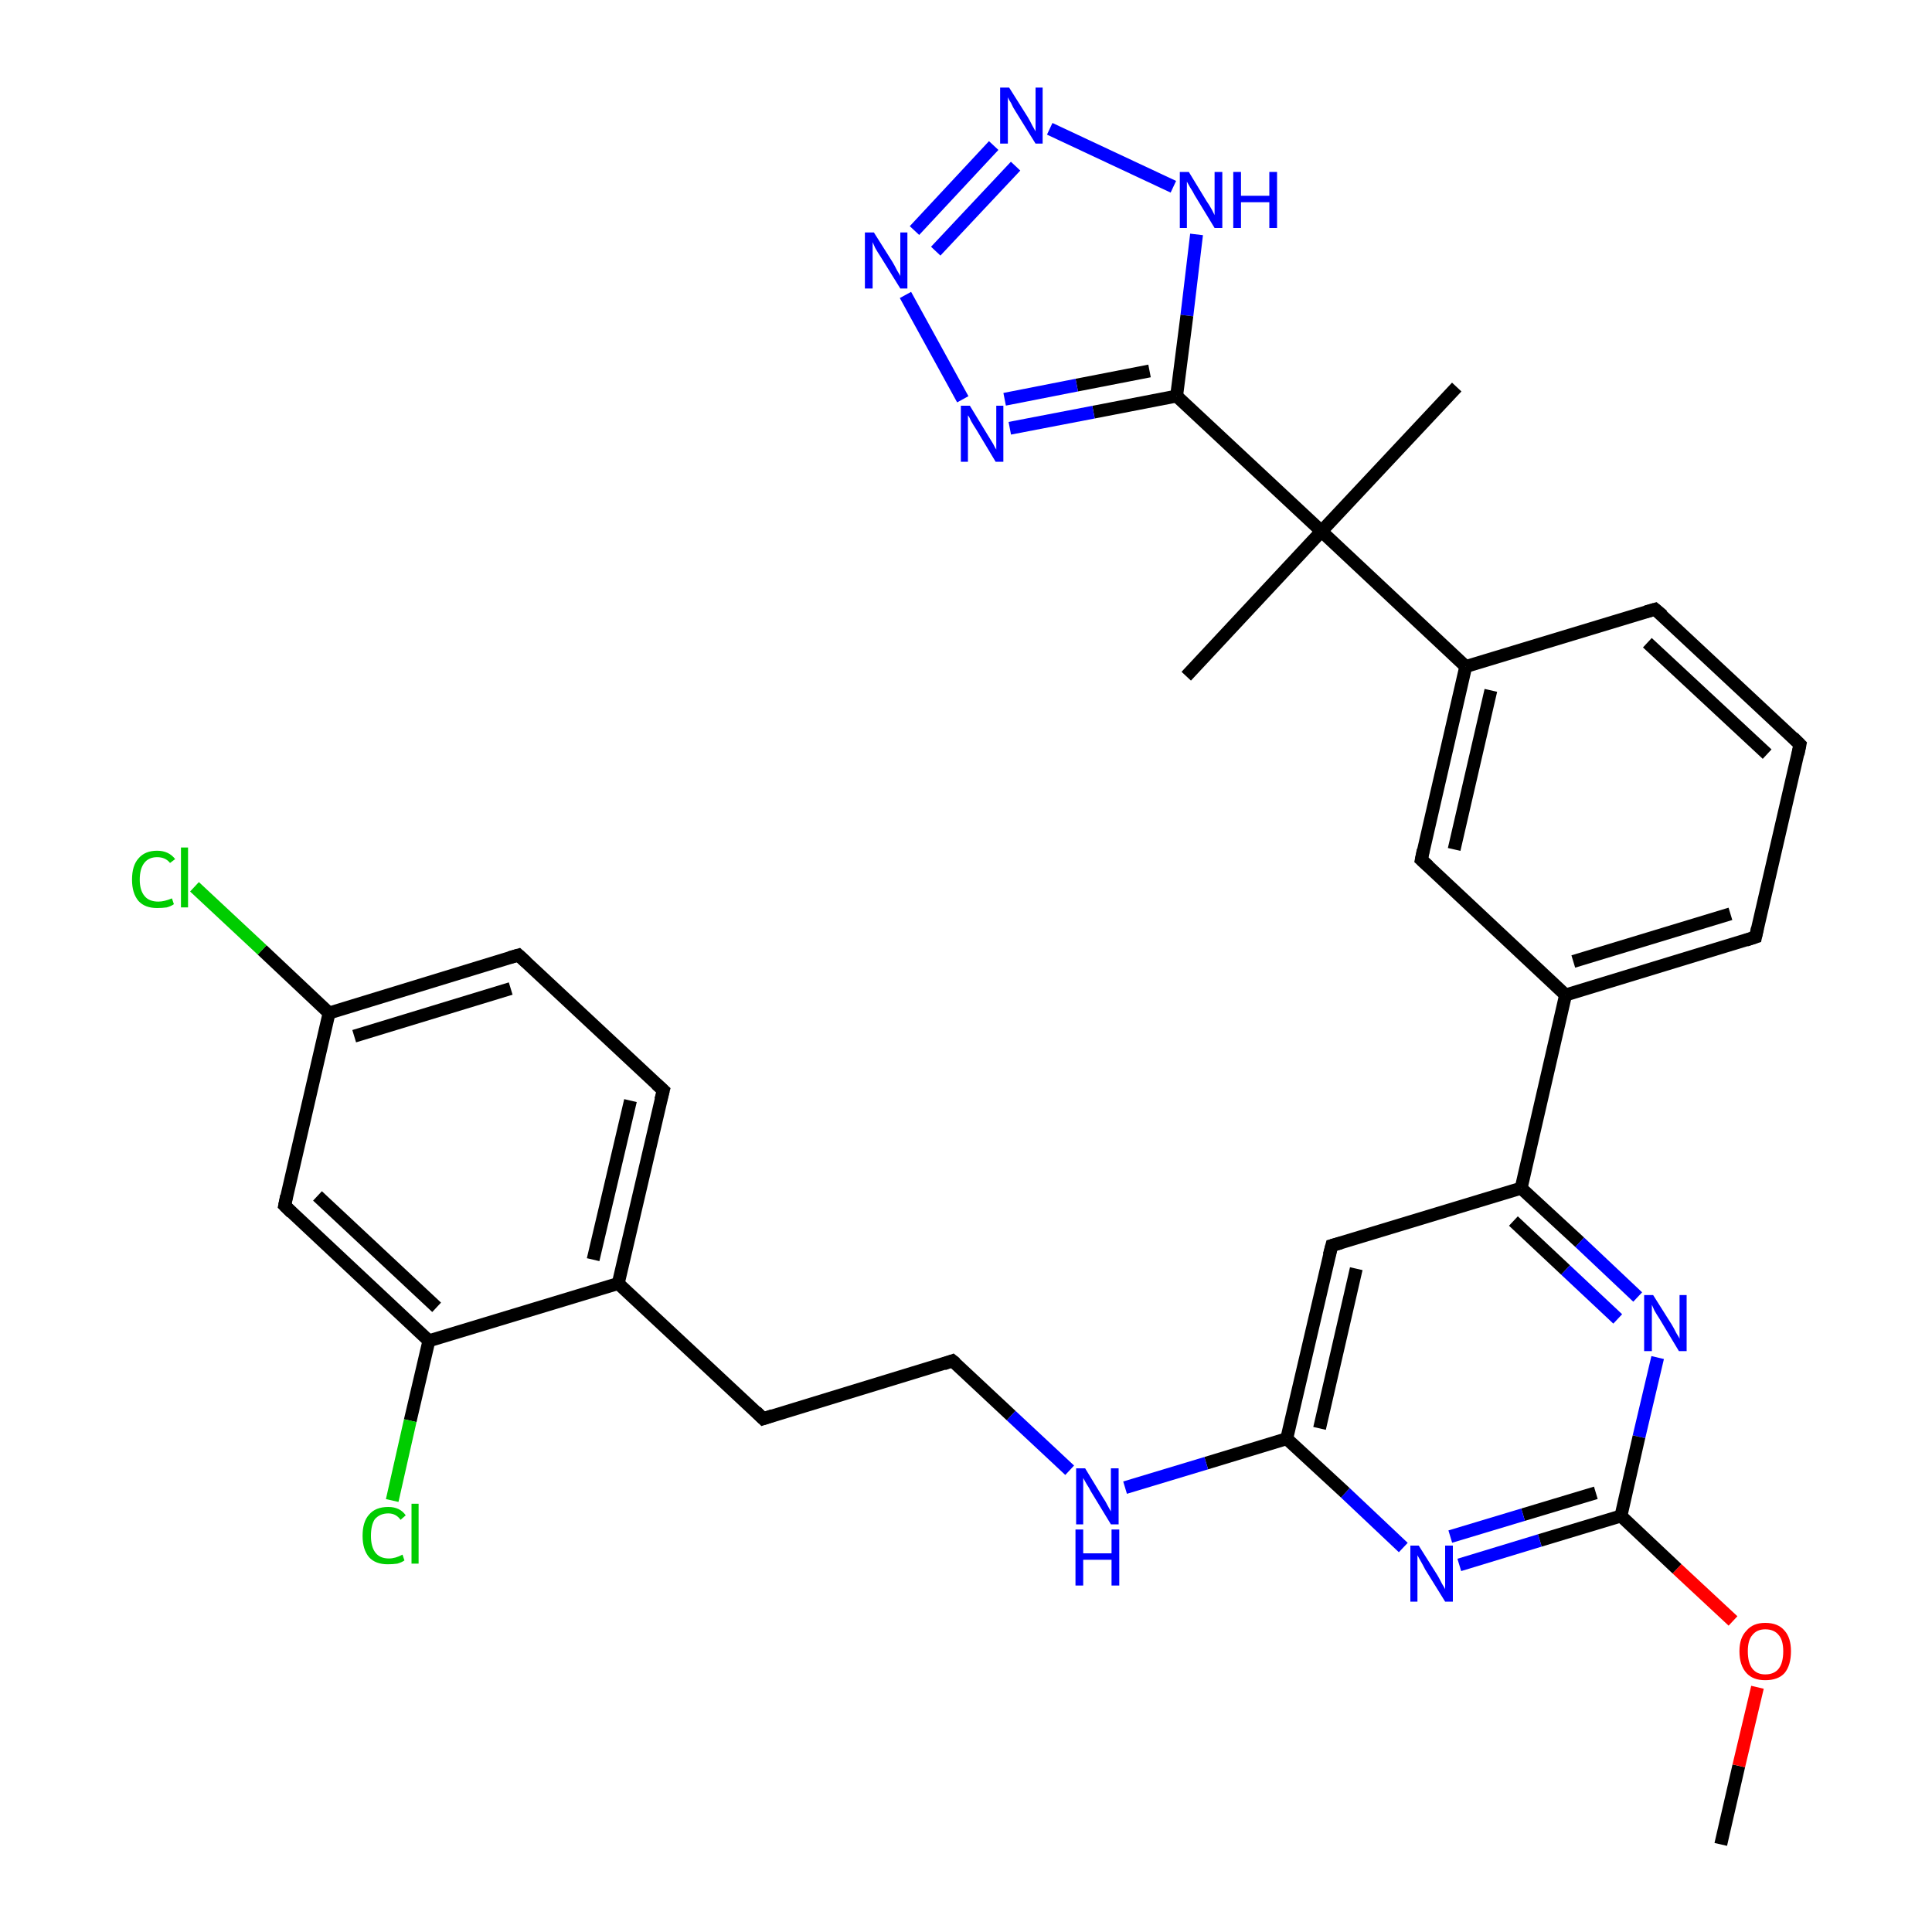 <?xml version='1.0' encoding='iso-8859-1'?>
<svg version='1.1' baseProfile='full'
              xmlns='http://www.w3.org/2000/svg'
                      xmlns:rdkit='http://www.rdkit.org/xml'
                      xmlns:xlink='http://www.w3.org/1999/xlink'
                  xml:space='preserve'
width='300px' height='300px' viewBox='0 0 300 300'>
<!-- END OF HEADER -->
<rect style='opacity:1.0;fill:#FFFFFF;stroke:none' width='300.0' height='300.0' x='0.0' y='0.0'> </rect>
<path class='bond-0 atom-0 atom-1' d='M 267.2,286.4 L 270.0,274.2' style='fill:none;fill-rule:evenodd;stroke:#000000;stroke-width:2.0px;stroke-linecap:butt;stroke-linejoin:miter;stroke-opacity:1' />
<path class='bond-0 atom-0 atom-1' d='M 270.0,274.2 L 272.9,262.0' style='fill:none;fill-rule:evenodd;stroke:#FF0000;stroke-width:2.0px;stroke-linecap:butt;stroke-linejoin:miter;stroke-opacity:1' />
<path class='bond-1 atom-1 atom-2' d='M 269.1,251.7 L 260.4,243.6' style='fill:none;fill-rule:evenodd;stroke:#FF0000;stroke-width:2.0px;stroke-linecap:butt;stroke-linejoin:miter;stroke-opacity:1' />
<path class='bond-1 atom-1 atom-2' d='M 260.4,243.6 L 251.7,235.4' style='fill:none;fill-rule:evenodd;stroke:#000000;stroke-width:2.0px;stroke-linecap:butt;stroke-linejoin:miter;stroke-opacity:1' />
<path class='bond-2 atom-2 atom-3' d='M 251.7,235.4 L 239.1,239.2' style='fill:none;fill-rule:evenodd;stroke:#000000;stroke-width:2.0px;stroke-linecap:butt;stroke-linejoin:miter;stroke-opacity:1' />
<path class='bond-2 atom-2 atom-3' d='M 239.1,239.2 L 226.6,243.0' style='fill:none;fill-rule:evenodd;stroke:#0000FF;stroke-width:2.0px;stroke-linecap:butt;stroke-linejoin:miter;stroke-opacity:1' />
<path class='bond-2 atom-2 atom-3' d='M 247.8,231.8 L 236.5,235.2' style='fill:none;fill-rule:evenodd;stroke:#000000;stroke-width:2.0px;stroke-linecap:butt;stroke-linejoin:miter;stroke-opacity:1' />
<path class='bond-2 atom-2 atom-3' d='M 236.5,235.2 L 225.2,238.6' style='fill:none;fill-rule:evenodd;stroke:#0000FF;stroke-width:2.0px;stroke-linecap:butt;stroke-linejoin:miter;stroke-opacity:1' />
<path class='bond-3 atom-3 atom-4' d='M 217.9,240.3 L 208.9,231.8' style='fill:none;fill-rule:evenodd;stroke:#0000FF;stroke-width:2.0px;stroke-linecap:butt;stroke-linejoin:miter;stroke-opacity:1' />
<path class='bond-3 atom-3 atom-4' d='M 208.9,231.8 L 199.8,223.4' style='fill:none;fill-rule:evenodd;stroke:#000000;stroke-width:2.0px;stroke-linecap:butt;stroke-linejoin:miter;stroke-opacity:1' />
<path class='bond-4 atom-4 atom-5' d='M 199.8,223.4 L 187.3,227.2' style='fill:none;fill-rule:evenodd;stroke:#000000;stroke-width:2.0px;stroke-linecap:butt;stroke-linejoin:miter;stroke-opacity:1' />
<path class='bond-4 atom-4 atom-5' d='M 187.3,227.2 L 174.7,231.0' style='fill:none;fill-rule:evenodd;stroke:#0000FF;stroke-width:2.0px;stroke-linecap:butt;stroke-linejoin:miter;stroke-opacity:1' />
<path class='bond-5 atom-5 atom-6' d='M 166.1,228.3 L 157.0,219.8' style='fill:none;fill-rule:evenodd;stroke:#0000FF;stroke-width:2.0px;stroke-linecap:butt;stroke-linejoin:miter;stroke-opacity:1' />
<path class='bond-5 atom-5 atom-6' d='M 157.0,219.8 L 147.9,211.3' style='fill:none;fill-rule:evenodd;stroke:#000000;stroke-width:2.0px;stroke-linecap:butt;stroke-linejoin:miter;stroke-opacity:1' />
<path class='bond-6 atom-6 atom-7' d='M 147.9,211.3 L 118.5,220.3' style='fill:none;fill-rule:evenodd;stroke:#000000;stroke-width:2.0px;stroke-linecap:butt;stroke-linejoin:miter;stroke-opacity:1' />
<path class='bond-7 atom-7 atom-8' d='M 118.5,220.3 L 96.0,199.3' style='fill:none;fill-rule:evenodd;stroke:#000000;stroke-width:2.0px;stroke-linecap:butt;stroke-linejoin:miter;stroke-opacity:1' />
<path class='bond-8 atom-8 atom-9' d='M 96.0,199.3 L 103.0,169.3' style='fill:none;fill-rule:evenodd;stroke:#000000;stroke-width:2.0px;stroke-linecap:butt;stroke-linejoin:miter;stroke-opacity:1' />
<path class='bond-8 atom-8 atom-9' d='M 92.1,195.6 L 97.9,170.9' style='fill:none;fill-rule:evenodd;stroke:#000000;stroke-width:2.0px;stroke-linecap:butt;stroke-linejoin:miter;stroke-opacity:1' />
<path class='bond-9 atom-9 atom-10' d='M 103.0,169.3 L 80.5,148.3' style='fill:none;fill-rule:evenodd;stroke:#000000;stroke-width:2.0px;stroke-linecap:butt;stroke-linejoin:miter;stroke-opacity:1' />
<path class='bond-10 atom-10 atom-11' d='M 80.5,148.3 L 51.1,157.3' style='fill:none;fill-rule:evenodd;stroke:#000000;stroke-width:2.0px;stroke-linecap:butt;stroke-linejoin:miter;stroke-opacity:1' />
<path class='bond-10 atom-10 atom-11' d='M 79.3,153.5 L 55.0,160.9' style='fill:none;fill-rule:evenodd;stroke:#000000;stroke-width:2.0px;stroke-linecap:butt;stroke-linejoin:miter;stroke-opacity:1' />
<path class='bond-11 atom-11 atom-12' d='M 51.1,157.3 L 40.7,147.5' style='fill:none;fill-rule:evenodd;stroke:#000000;stroke-width:2.0px;stroke-linecap:butt;stroke-linejoin:miter;stroke-opacity:1' />
<path class='bond-11 atom-11 atom-12' d='M 40.7,147.5 L 30.2,137.7' style='fill:none;fill-rule:evenodd;stroke:#00CC00;stroke-width:2.0px;stroke-linecap:butt;stroke-linejoin:miter;stroke-opacity:1' />
<path class='bond-12 atom-11 atom-13' d='M 51.1,157.3 L 44.2,187.2' style='fill:none;fill-rule:evenodd;stroke:#000000;stroke-width:2.0px;stroke-linecap:butt;stroke-linejoin:miter;stroke-opacity:1' />
<path class='bond-13 atom-13 atom-14' d='M 44.2,187.2 L 66.6,208.2' style='fill:none;fill-rule:evenodd;stroke:#000000;stroke-width:2.0px;stroke-linecap:butt;stroke-linejoin:miter;stroke-opacity:1' />
<path class='bond-13 atom-13 atom-14' d='M 49.3,185.7 L 67.8,203.0' style='fill:none;fill-rule:evenodd;stroke:#000000;stroke-width:2.0px;stroke-linecap:butt;stroke-linejoin:miter;stroke-opacity:1' />
<path class='bond-14 atom-14 atom-15' d='M 66.6,208.2 L 63.7,220.6' style='fill:none;fill-rule:evenodd;stroke:#000000;stroke-width:2.0px;stroke-linecap:butt;stroke-linejoin:miter;stroke-opacity:1' />
<path class='bond-14 atom-14 atom-15' d='M 63.7,220.6 L 60.9,233.0' style='fill:none;fill-rule:evenodd;stroke:#00CC00;stroke-width:2.0px;stroke-linecap:butt;stroke-linejoin:miter;stroke-opacity:1' />
<path class='bond-15 atom-4 atom-16' d='M 199.8,223.4 L 206.8,193.4' style='fill:none;fill-rule:evenodd;stroke:#000000;stroke-width:2.0px;stroke-linecap:butt;stroke-linejoin:miter;stroke-opacity:1' />
<path class='bond-15 atom-4 atom-16' d='M 204.9,221.8 L 210.6,197.0' style='fill:none;fill-rule:evenodd;stroke:#000000;stroke-width:2.0px;stroke-linecap:butt;stroke-linejoin:miter;stroke-opacity:1' />
<path class='bond-16 atom-16 atom-17' d='M 206.8,193.4 L 236.2,184.5' style='fill:none;fill-rule:evenodd;stroke:#000000;stroke-width:2.0px;stroke-linecap:butt;stroke-linejoin:miter;stroke-opacity:1' />
<path class='bond-17 atom-17 atom-18' d='M 236.2,184.5 L 245.3,192.9' style='fill:none;fill-rule:evenodd;stroke:#000000;stroke-width:2.0px;stroke-linecap:butt;stroke-linejoin:miter;stroke-opacity:1' />
<path class='bond-17 atom-17 atom-18' d='M 245.3,192.9 L 254.3,201.4' style='fill:none;fill-rule:evenodd;stroke:#0000FF;stroke-width:2.0px;stroke-linecap:butt;stroke-linejoin:miter;stroke-opacity:1' />
<path class='bond-17 atom-17 atom-18' d='M 235.0,189.6 L 243.1,197.2' style='fill:none;fill-rule:evenodd;stroke:#000000;stroke-width:2.0px;stroke-linecap:butt;stroke-linejoin:miter;stroke-opacity:1' />
<path class='bond-17 atom-17 atom-18' d='M 243.1,197.2 L 251.2,204.8' style='fill:none;fill-rule:evenodd;stroke:#0000FF;stroke-width:2.0px;stroke-linecap:butt;stroke-linejoin:miter;stroke-opacity:1' />
<path class='bond-18 atom-17 atom-19' d='M 236.2,184.5 L 243.1,154.5' style='fill:none;fill-rule:evenodd;stroke:#000000;stroke-width:2.0px;stroke-linecap:butt;stroke-linejoin:miter;stroke-opacity:1' />
<path class='bond-19 atom-19 atom-20' d='M 243.1,154.5 L 272.6,145.5' style='fill:none;fill-rule:evenodd;stroke:#000000;stroke-width:2.0px;stroke-linecap:butt;stroke-linejoin:miter;stroke-opacity:1' />
<path class='bond-19 atom-19 atom-20' d='M 244.3,149.3 L 268.7,141.9' style='fill:none;fill-rule:evenodd;stroke:#000000;stroke-width:2.0px;stroke-linecap:butt;stroke-linejoin:miter;stroke-opacity:1' />
<path class='bond-20 atom-20 atom-21' d='M 272.6,145.5 L 279.5,115.6' style='fill:none;fill-rule:evenodd;stroke:#000000;stroke-width:2.0px;stroke-linecap:butt;stroke-linejoin:miter;stroke-opacity:1' />
<path class='bond-21 atom-21 atom-22' d='M 279.5,115.6 L 257.0,94.6' style='fill:none;fill-rule:evenodd;stroke:#000000;stroke-width:2.0px;stroke-linecap:butt;stroke-linejoin:miter;stroke-opacity:1' />
<path class='bond-21 atom-21 atom-22' d='M 274.4,117.1 L 255.8,99.8' style='fill:none;fill-rule:evenodd;stroke:#000000;stroke-width:2.0px;stroke-linecap:butt;stroke-linejoin:miter;stroke-opacity:1' />
<path class='bond-22 atom-22 atom-23' d='M 257.0,94.6 L 227.6,103.5' style='fill:none;fill-rule:evenodd;stroke:#000000;stroke-width:2.0px;stroke-linecap:butt;stroke-linejoin:miter;stroke-opacity:1' />
<path class='bond-23 atom-23 atom-24' d='M 227.6,103.5 L 220.7,133.5' style='fill:none;fill-rule:evenodd;stroke:#000000;stroke-width:2.0px;stroke-linecap:butt;stroke-linejoin:miter;stroke-opacity:1' />
<path class='bond-23 atom-23 atom-24' d='M 231.5,107.2 L 225.8,131.9' style='fill:none;fill-rule:evenodd;stroke:#000000;stroke-width:2.0px;stroke-linecap:butt;stroke-linejoin:miter;stroke-opacity:1' />
<path class='bond-24 atom-23 atom-25' d='M 227.6,103.5 L 205.2,82.5' style='fill:none;fill-rule:evenodd;stroke:#000000;stroke-width:2.0px;stroke-linecap:butt;stroke-linejoin:miter;stroke-opacity:1' />
<path class='bond-25 atom-25 atom-26' d='M 205.2,82.5 L 184.2,105.0' style='fill:none;fill-rule:evenodd;stroke:#000000;stroke-width:2.0px;stroke-linecap:butt;stroke-linejoin:miter;stroke-opacity:1' />
<path class='bond-26 atom-25 atom-27' d='M 205.2,82.5 L 226.2,60.1' style='fill:none;fill-rule:evenodd;stroke:#000000;stroke-width:2.0px;stroke-linecap:butt;stroke-linejoin:miter;stroke-opacity:1' />
<path class='bond-27 atom-25 atom-28' d='M 205.2,82.5 L 182.7,61.5' style='fill:none;fill-rule:evenodd;stroke:#000000;stroke-width:2.0px;stroke-linecap:butt;stroke-linejoin:miter;stroke-opacity:1' />
<path class='bond-28 atom-28 atom-29' d='M 182.7,61.5 L 169.8,64.0' style='fill:none;fill-rule:evenodd;stroke:#000000;stroke-width:2.0px;stroke-linecap:butt;stroke-linejoin:miter;stroke-opacity:1' />
<path class='bond-28 atom-28 atom-29' d='M 169.8,64.0 L 156.8,66.5' style='fill:none;fill-rule:evenodd;stroke:#0000FF;stroke-width:2.0px;stroke-linecap:butt;stroke-linejoin:miter;stroke-opacity:1' />
<path class='bond-28 atom-28 atom-29' d='M 178.5,57.6 L 167.2,59.8' style='fill:none;fill-rule:evenodd;stroke:#000000;stroke-width:2.0px;stroke-linecap:butt;stroke-linejoin:miter;stroke-opacity:1' />
<path class='bond-28 atom-28 atom-29' d='M 167.2,59.8 L 156.0,62.0' style='fill:none;fill-rule:evenodd;stroke:#0000FF;stroke-width:2.0px;stroke-linecap:butt;stroke-linejoin:miter;stroke-opacity:1' />
<path class='bond-29 atom-29 atom-30' d='M 149.5,62.0 L 140.6,45.8' style='fill:none;fill-rule:evenodd;stroke:#0000FF;stroke-width:2.0px;stroke-linecap:butt;stroke-linejoin:miter;stroke-opacity:1' />
<path class='bond-30 atom-30 atom-31' d='M 142.0,35.8 L 154.3,22.6' style='fill:none;fill-rule:evenodd;stroke:#0000FF;stroke-width:2.0px;stroke-linecap:butt;stroke-linejoin:miter;stroke-opacity:1' />
<path class='bond-30 atom-30 atom-31' d='M 145.3,39.0 L 157.7,25.8' style='fill:none;fill-rule:evenodd;stroke:#0000FF;stroke-width:2.0px;stroke-linecap:butt;stroke-linejoin:miter;stroke-opacity:1' />
<path class='bond-31 atom-31 atom-32' d='M 163.0,20.0 L 182.2,29.0' style='fill:none;fill-rule:evenodd;stroke:#0000FF;stroke-width:2.0px;stroke-linecap:butt;stroke-linejoin:miter;stroke-opacity:1' />
<path class='bond-32 atom-18 atom-2' d='M 257.4,210.8 L 254.5,223.1' style='fill:none;fill-rule:evenodd;stroke:#0000FF;stroke-width:2.0px;stroke-linecap:butt;stroke-linejoin:miter;stroke-opacity:1' />
<path class='bond-32 atom-18 atom-2' d='M 254.5,223.1 L 251.7,235.4' style='fill:none;fill-rule:evenodd;stroke:#000000;stroke-width:2.0px;stroke-linecap:butt;stroke-linejoin:miter;stroke-opacity:1' />
<path class='bond-33 atom-24 atom-19' d='M 220.7,133.5 L 243.1,154.5' style='fill:none;fill-rule:evenodd;stroke:#000000;stroke-width:2.0px;stroke-linecap:butt;stroke-linejoin:miter;stroke-opacity:1' />
<path class='bond-34 atom-32 atom-28' d='M 185.8,36.4 L 184.3,49.0' style='fill:none;fill-rule:evenodd;stroke:#0000FF;stroke-width:2.0px;stroke-linecap:butt;stroke-linejoin:miter;stroke-opacity:1' />
<path class='bond-34 atom-32 atom-28' d='M 184.3,49.0 L 182.7,61.5' style='fill:none;fill-rule:evenodd;stroke:#000000;stroke-width:2.0px;stroke-linecap:butt;stroke-linejoin:miter;stroke-opacity:1' />
<path class='bond-35 atom-14 atom-8' d='M 66.6,208.2 L 96.0,199.3' style='fill:none;fill-rule:evenodd;stroke:#000000;stroke-width:2.0px;stroke-linecap:butt;stroke-linejoin:miter;stroke-opacity:1' />
<path d='M 148.4,211.7 L 147.9,211.3 L 146.5,211.8' style='fill:none;stroke:#000000;stroke-width:2.0px;stroke-linecap:butt;stroke-linejoin:miter;stroke-opacity:1;' />
<path d='M 120.0,219.8 L 118.5,220.3 L 117.4,219.2' style='fill:none;stroke:#000000;stroke-width:2.0px;stroke-linecap:butt;stroke-linejoin:miter;stroke-opacity:1;' />
<path d='M 102.6,170.8 L 103.0,169.3 L 101.9,168.3' style='fill:none;stroke:#000000;stroke-width:2.0px;stroke-linecap:butt;stroke-linejoin:miter;stroke-opacity:1;' />
<path d='M 81.7,149.4 L 80.5,148.3 L 79.1,148.7' style='fill:none;stroke:#000000;stroke-width:2.0px;stroke-linecap:butt;stroke-linejoin:miter;stroke-opacity:1;' />
<path d='M 44.5,185.7 L 44.2,187.2 L 45.3,188.3' style='fill:none;stroke:#000000;stroke-width:2.0px;stroke-linecap:butt;stroke-linejoin:miter;stroke-opacity:1;' />
<path d='M 206.4,194.9 L 206.8,193.4 L 208.2,193.0' style='fill:none;stroke:#000000;stroke-width:2.0px;stroke-linecap:butt;stroke-linejoin:miter;stroke-opacity:1;' />
<path d='M 271.1,146.0 L 272.6,145.5 L 272.9,144.1' style='fill:none;stroke:#000000;stroke-width:2.0px;stroke-linecap:butt;stroke-linejoin:miter;stroke-opacity:1;' />
<path d='M 279.2,117.1 L 279.5,115.6 L 278.4,114.5' style='fill:none;stroke:#000000;stroke-width:2.0px;stroke-linecap:butt;stroke-linejoin:miter;stroke-opacity:1;' />
<path d='M 258.2,95.6 L 257.0,94.6 L 255.6,95.0' style='fill:none;stroke:#000000;stroke-width:2.0px;stroke-linecap:butt;stroke-linejoin:miter;stroke-opacity:1;' />
<path d='M 221.0,132.0 L 220.7,133.5 L 221.8,134.5' style='fill:none;stroke:#000000;stroke-width:2.0px;stroke-linecap:butt;stroke-linejoin:miter;stroke-opacity:1;' />
<path class='atom-1' d='M 270.1 256.4
Q 270.1 254.3, 271.2 253.2
Q 272.2 252.0, 274.1 252.0
Q 276.1 252.0, 277.1 253.2
Q 278.1 254.3, 278.1 256.4
Q 278.1 258.6, 277.1 259.8
Q 276.1 260.9, 274.1 260.9
Q 272.2 260.9, 271.2 259.8
Q 270.1 258.6, 270.1 256.4
M 274.1 260.0
Q 275.5 260.0, 276.2 259.1
Q 276.9 258.2, 276.9 256.4
Q 276.9 254.7, 276.2 253.9
Q 275.5 253.0, 274.1 253.0
Q 272.8 253.0, 272.1 253.9
Q 271.4 254.7, 271.4 256.4
Q 271.4 258.2, 272.1 259.1
Q 272.8 260.0, 274.1 260.0
' fill='#FF0000'/>
<path class='atom-3' d='M 220.3 240.0
L 223.2 244.6
Q 223.5 245.1, 223.9 245.9
Q 224.4 246.7, 224.4 246.8
L 224.4 240.0
L 225.6 240.0
L 225.6 248.7
L 224.4 248.7
L 221.3 243.7
Q 221.0 243.1, 220.6 242.4
Q 220.2 241.7, 220.1 241.5
L 220.1 248.7
L 219.0 248.7
L 219.0 240.0
L 220.3 240.0
' fill='#0000FF'/>
<path class='atom-5' d='M 168.5 228.0
L 171.3 232.6
Q 171.6 233.0, 172.0 233.8
Q 172.5 234.7, 172.5 234.7
L 172.5 228.0
L 173.7 228.0
L 173.7 236.7
L 172.5 236.7
L 169.4 231.6
Q 169.1 231.0, 168.7 230.4
Q 168.3 229.7, 168.2 229.5
L 168.2 236.7
L 167.1 236.7
L 167.1 228.0
L 168.5 228.0
' fill='#0000FF'/>
<path class='atom-5' d='M 167.0 237.5
L 168.2 237.5
L 168.2 241.2
L 172.6 241.2
L 172.6 237.5
L 173.8 237.5
L 173.8 246.2
L 172.6 246.2
L 172.6 242.2
L 168.2 242.2
L 168.2 246.2
L 167.0 246.2
L 167.0 237.5
' fill='#0000FF'/>
<path class='atom-12' d='M 20.5 136.6
Q 20.5 134.4, 21.5 133.3
Q 22.5 132.1, 24.4 132.1
Q 26.2 132.1, 27.2 133.4
L 26.4 134.0
Q 25.7 133.1, 24.4 133.1
Q 23.1 133.1, 22.4 134.0
Q 21.7 134.9, 21.7 136.6
Q 21.7 138.3, 22.5 139.2
Q 23.2 140.0, 24.6 140.0
Q 25.5 140.0, 26.7 139.5
L 27.0 140.4
Q 26.6 140.7, 25.9 140.9
Q 25.2 141.0, 24.4 141.0
Q 22.5 141.0, 21.5 139.9
Q 20.5 138.7, 20.5 136.6
' fill='#00CC00'/>
<path class='atom-12' d='M 28.1 131.6
L 29.2 131.6
L 29.2 140.9
L 28.1 140.9
L 28.1 131.6
' fill='#00CC00'/>
<path class='atom-15' d='M 56.3 238.5
Q 56.3 236.3, 57.3 235.2
Q 58.3 234.0, 60.3 234.0
Q 62.1 234.0, 63.0 235.3
L 62.2 236.0
Q 61.5 235.0, 60.3 235.0
Q 59.0 235.0, 58.2 235.9
Q 57.6 236.8, 57.6 238.5
Q 57.6 240.2, 58.3 241.1
Q 59.0 242.0, 60.4 242.0
Q 61.4 242.0, 62.5 241.4
L 62.8 242.3
Q 62.4 242.6, 61.7 242.8
Q 61.0 242.9, 60.2 242.9
Q 58.3 242.9, 57.3 241.8
Q 56.3 240.6, 56.3 238.5
' fill='#00CC00'/>
<path class='atom-15' d='M 63.9 233.5
L 65.0 233.5
L 65.0 242.8
L 63.9 242.8
L 63.9 233.5
' fill='#00CC00'/>
<path class='atom-18' d='M 256.7 201.1
L 259.6 205.7
Q 259.9 206.2, 260.3 207.0
Q 260.8 207.8, 260.8 207.9
L 260.8 201.1
L 261.9 201.1
L 261.9 209.8
L 260.7 209.8
L 257.7 204.8
Q 257.3 204.2, 256.9 203.5
Q 256.6 202.8, 256.5 202.6
L 256.5 209.8
L 255.3 209.8
L 255.3 201.1
L 256.7 201.1
' fill='#0000FF'/>
<path class='atom-29' d='M 150.6 63.0
L 153.4 67.6
Q 153.7 68.1, 154.2 68.9
Q 154.6 69.7, 154.7 69.8
L 154.7 63.0
L 155.8 63.0
L 155.8 71.7
L 154.6 71.7
L 151.6 66.7
Q 151.2 66.1, 150.8 65.4
Q 150.5 64.7, 150.3 64.5
L 150.3 71.7
L 149.2 71.7
L 149.2 63.0
L 150.6 63.0
' fill='#0000FF'/>
<path class='atom-30' d='M 135.7 36.1
L 138.6 40.7
Q 138.9 41.2, 139.3 42.0
Q 139.8 42.8, 139.8 42.9
L 139.8 36.1
L 140.9 36.1
L 140.9 44.8
L 139.8 44.8
L 136.7 39.8
Q 136.3 39.2, 135.9 38.5
Q 135.6 37.8, 135.5 37.6
L 135.5 44.8
L 134.3 44.8
L 134.3 36.1
L 135.7 36.1
' fill='#0000FF'/>
<path class='atom-31' d='M 156.7 13.6
L 159.6 18.2
Q 159.9 18.7, 160.3 19.5
Q 160.8 20.4, 160.8 20.4
L 160.8 13.6
L 161.9 13.6
L 161.9 22.3
L 160.8 22.3
L 157.7 17.3
Q 157.3 16.7, 157.0 16.0
Q 156.6 15.4, 156.5 15.1
L 156.5 22.3
L 155.3 22.3
L 155.3 13.6
L 156.7 13.6
' fill='#0000FF'/>
<path class='atom-32' d='M 184.6 26.7
L 187.4 31.3
Q 187.7 31.7, 188.2 32.6
Q 188.6 33.4, 188.6 33.4
L 188.6 26.7
L 189.8 26.7
L 189.8 35.4
L 188.6 35.4
L 185.5 30.3
Q 185.2 29.7, 184.8 29.1
Q 184.4 28.4, 184.3 28.2
L 184.3 35.4
L 183.2 35.4
L 183.2 26.7
L 184.6 26.7
' fill='#0000FF'/>
<path class='atom-32' d='M 191.5 26.7
L 192.7 26.7
L 192.7 30.4
L 197.1 30.4
L 197.1 26.7
L 198.3 26.7
L 198.3 35.4
L 197.1 35.4
L 197.1 31.4
L 192.7 31.4
L 192.7 35.4
L 191.5 35.4
L 191.5 26.7
' fill='#0000FF'/>
</svg>
